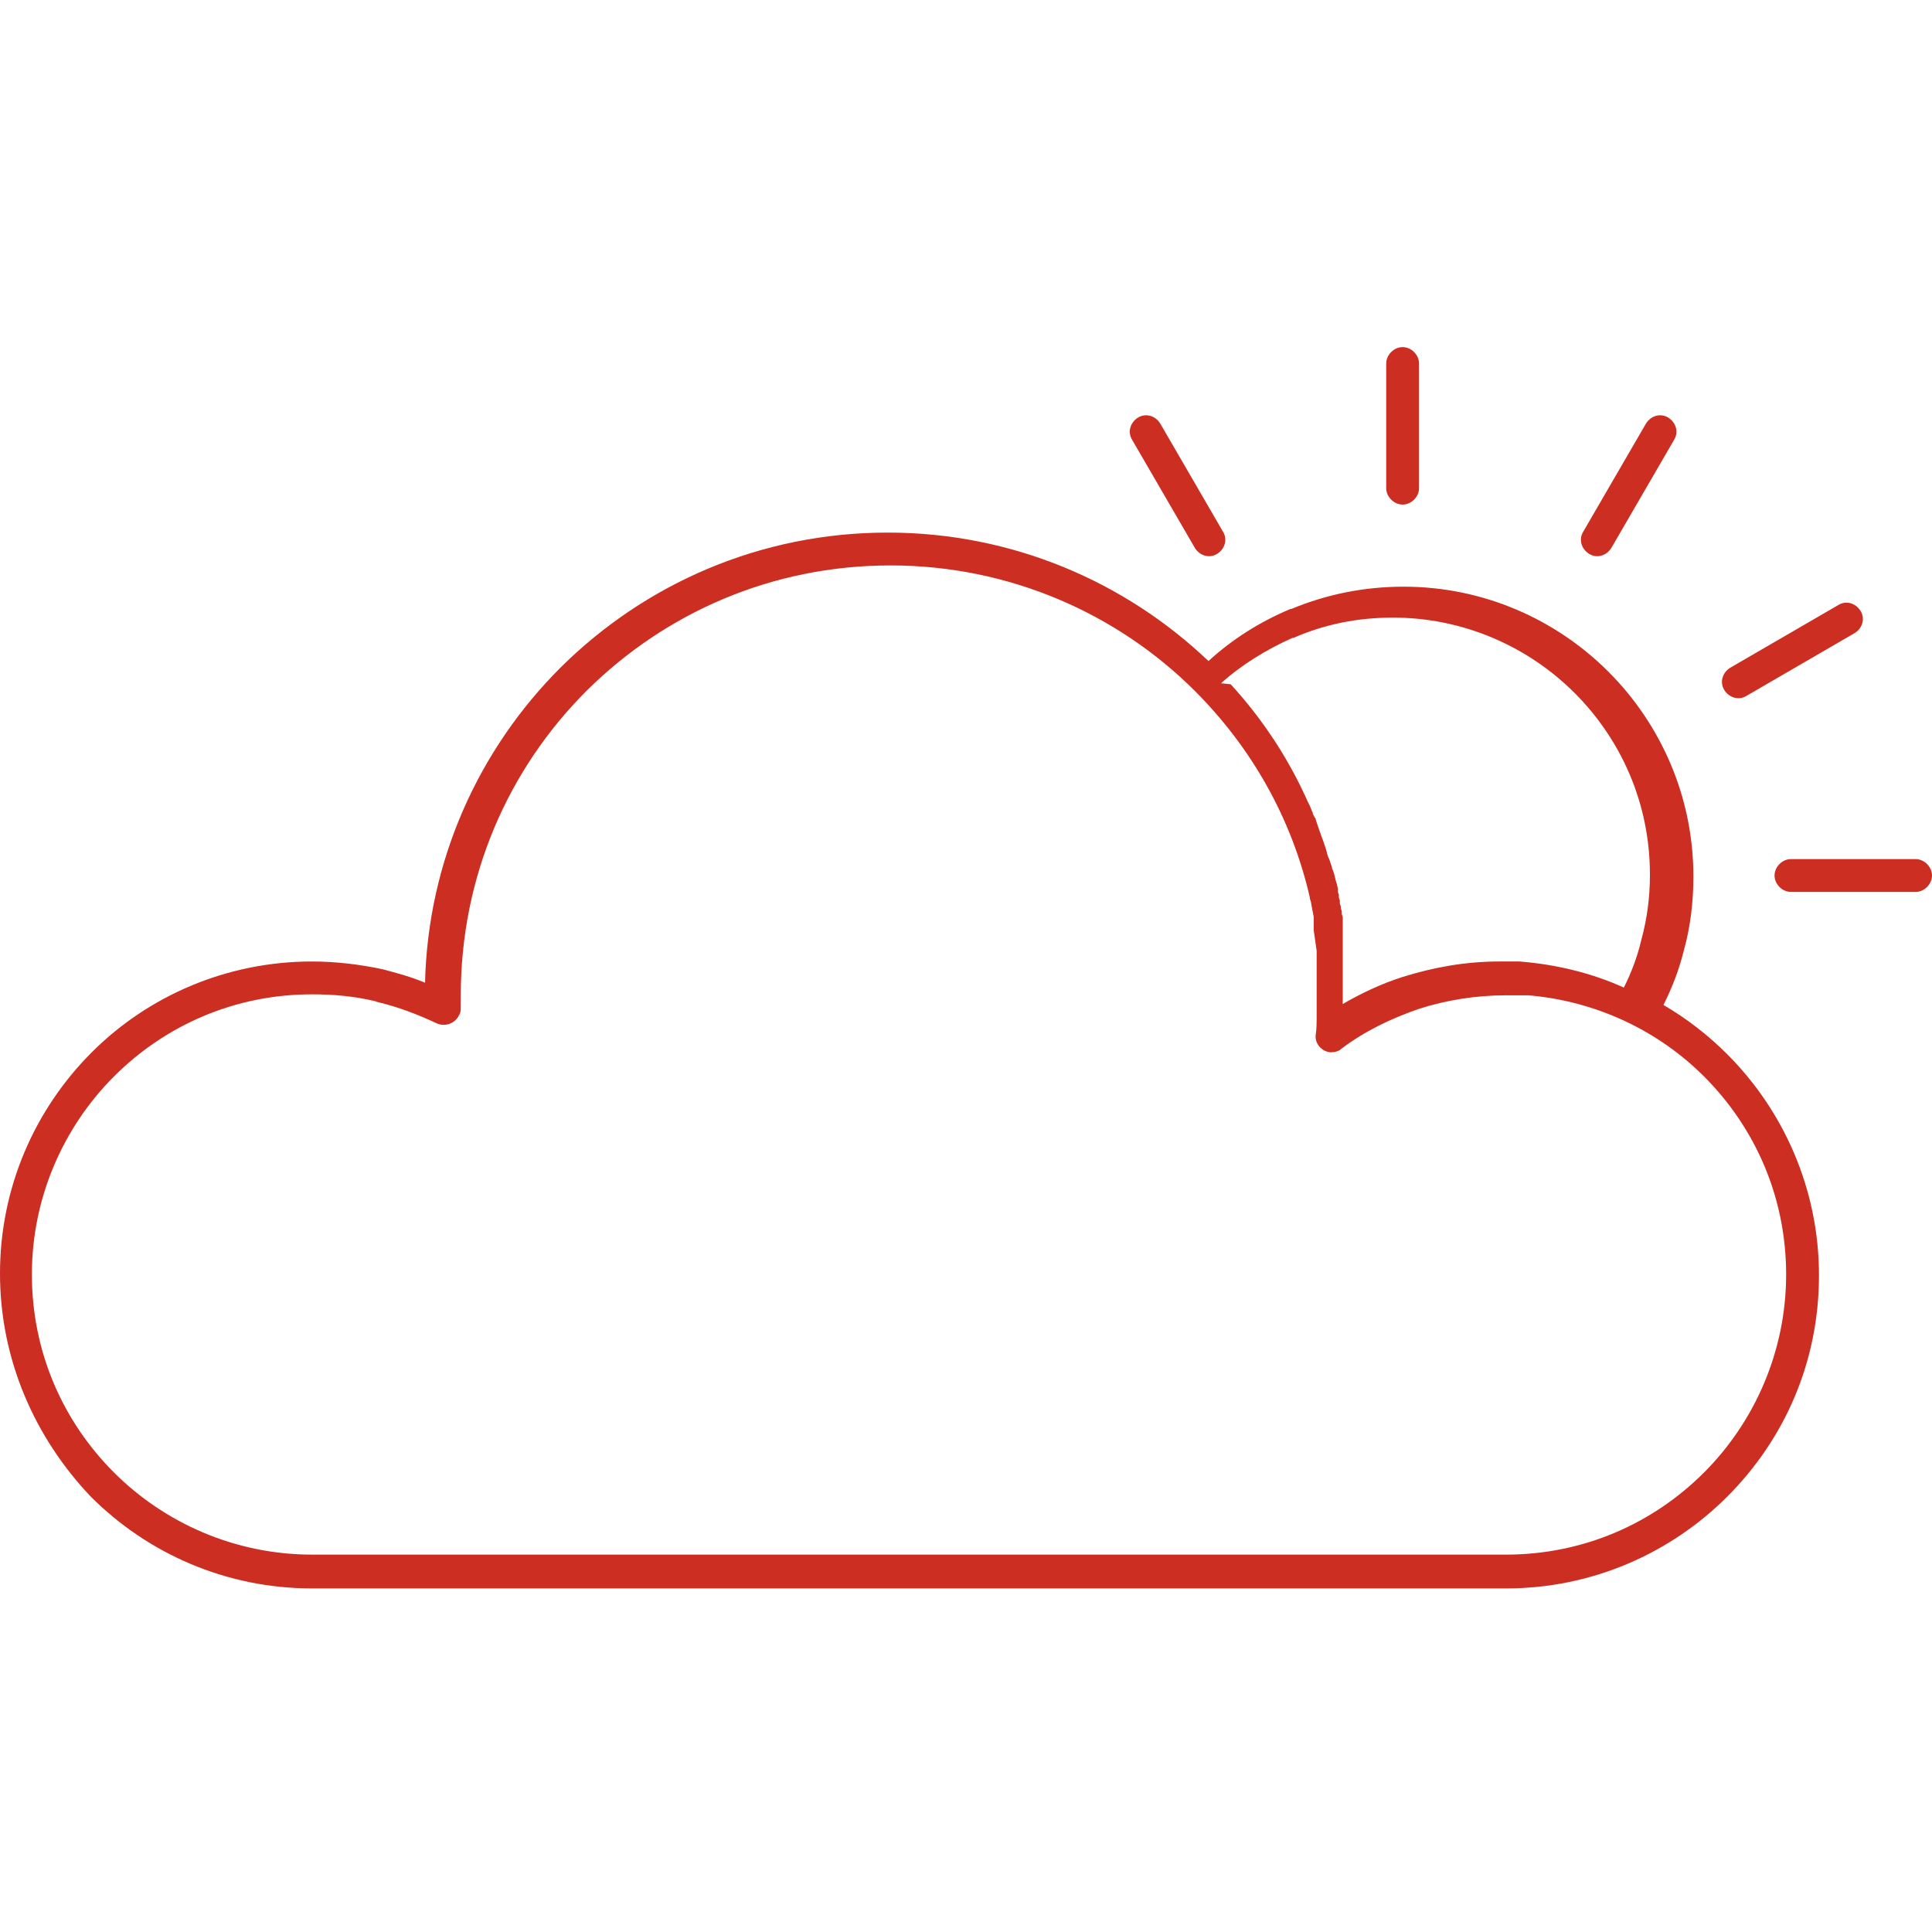 <?xml version="1.0" encoding="utf-8"?>
<!-- Generator: Adobe Illustrator 26.0.0, SVG Export Plug-In . SVG Version: 6.00 Build 0)  -->
<svg version="1.1" id="Livello_1" xmlns="http://www.w3.org/2000/svg" xmlns:xlink="http://www.w3.org/1999/xlink" x="0px" y="0px"
	 viewBox="0 0 200 200" style="enable-background:new 0 0 200 200;" xml:space="preserve">
<style type="text/css">
	.st0{fill:#CC2E22;}
</style>
<g transform="translate(0,-280.067)">
	<path class="st0" d="M126.6,335.1c0.5,0.8,0.2,1.8-0.6,2.3c-0.8,0.5-1.8,0.2-2.3-0.6l-6.5-11.2c-0.5-0.8-0.2-1.8,0.6-2.3
		c0.8-0.5,1.8-0.2,2.3,0.6L126.6,335.1z M32.3,379.6c2.5,0,4.9,0.3,7.3,0.8c1.5,0.4,3,0.8,4.4,1.4c0.3-12.7,5.6-24.2,14-32.6
		l0.1-0.1c8.7-8.6,20.6-13.9,33.8-13.9c12.9,0,24.6,5.1,33.2,13.3c2.5-2.3,5.4-4.1,8.5-5.4h0.1c3.6-1.5,7.5-2.3,11.6-2.3
		c8.3,0,15.8,3.4,21.2,8.8c5.4,5.4,8.8,12.9,8.8,21.2c0,2.6-0.3,5.2-1,7.7c-0.5,2-1.2,3.8-2.1,5.6c2.4,1.4,4.6,3.1,6.6,5.1
		c5.8,5.8,9.5,13.9,9.5,22.9s-3.6,17-9.5,22.9c-5.8,5.8-13.9,9.5-22.9,9.5H32.3c-8.9,0-17-3.6-22.9-9.5C3.6,428.9,0,420.8,0,411.9
		s3.6-17,9.5-22.9C15.3,383.2,23.4,379.6,32.3,379.6L32.3,379.6z M127.4,350.9c3.3,3.6,6,7.7,8,12.2l0.1,0.2l0,0l0.1,0.2l0.2,0.5
		l0.1,0.2l0,0.1l0.1,0.2l0.1,0.2l0.1,0.1l0,0.1l0.1,0.3l0.1,0.3l0.1,0.3c0.3,0.9,0.7,1.8,0.9,2.7l0.1,0.3l0,0l0.1,0.2l0.1,0.3
		l0.1,0.3l0.1,0.3l0,0.1l0.1,0.2l0.1,0.3l0.2,0.8l0.1,0.3l0.1,0.5l0,0l0,0.2l0,0.1l0.1,0.3l0,0.2l0,0.1l0.1,0.3l0,0.2v0.1l0.1,0.3
		l0,0.2l0,0l0.1,0.3l0,0.3l0,0l0.1,0.3l0,0.3l0,0l0,0.3l0,0.3h0l0,0.3l0,0.3l0,0l0,0.2l0,0.3l0,0l0,0.2l0,0.3v0.1l0,0.2l0,0.3v0.1
		l0,0.2l0,0.3v0.1v0.2l0,0.3v0.2v0.1l0,0.5v0.1v0.3v0.2v0.1v0.3v0.2v0.1l0,0.5h0v0.3v0.3l0,0v0.3v0.3v0.9c1.9-1.1,4-2.1,6.2-2.8
		c3.2-1,6.5-1.6,10-1.6h0.1h0.1l0.1,0h0.1l0.1,0l0.1,0l0.1,0l0.1,0v0l0.1,0h0.1h0.1l0,0h0.1h0.1h0.1h0.1l0,0h0.1h0.1h0.1h0h0.1h0.1
		h0.1c3.8,0.3,7.5,1.2,10.8,2.7c0.8-1.6,1.4-3.2,1.8-4.9c0.6-2.2,0.9-4.4,0.9-6.8c0-7.4-3-14-7.8-18.8c-4.8-4.8-11.5-7.8-18.8-7.8
		c-3.7,0-7.1,0.7-10.3,2.1h-0.1c-2.7,1.2-5.3,2.8-7.4,4.7L127.4,350.9z M38.8,383.7c-2.1-0.5-4.2-0.7-6.5-0.7
		c-8,0-15.2,3.2-20.5,8.5c-5.2,5.2-8.5,12.5-8.5,20.5c0,8,3.2,15.2,8.5,20.5c5.2,5.2,12.5,8.5,20.5,8.5h123.6c8,0,15.2-3.2,20.5-8.5
		c5.2-5.2,8.5-12.5,8.5-20.5c0-8-3.2-15.2-8.5-20.5c-4.7-4.7-11.1-7.8-18.2-8.4h-0.1h0H158h-0.2l0,0h-0.1h-0.1h-0.1l-0.1,0h-0.1
		h-0.2l-0.1,0l0,0h-0.1h-0.2h0l-0.1,0l-0.1,0l-0.1,0l-0.1,0h0l-0.1,0H156h-0.1c-3.1,0-6.2,0.5-9,1.4c-2.9,1-5.6,2.3-8,4.1
		c-0.3,0.3-0.7,0.4-1.2,0.4c-0.9-0.1-1.6-0.9-1.5-1.8c0.1-0.6,0.1-1.3,0.1-2c0-0.6,0-1.2,0-2v-0.3v-0.3l0,0v-0.3V382l0,0v-0.2v-0.3
		h0v-0.2V381v-0.1v-0.2v-0.3v-0.1v-0.2l0-0.3v-0.1v-0.1l0-0.3v-0.1V379l0-0.4v-0.1c-0.1-0.7-0.2-1.4-0.3-2.1h0l0-0.3l0-0.3v0l0-0.3
		l0-0.3l0,0l0-0.2c-0.1-0.5-0.2-1-0.3-1.6l-0.1-0.3l0-0.1c-1.9-8.3-6.1-15.6-11.9-21.4l0,0l0,0c-8-8-19.2-13-31.5-13
		c-12.3,0-23.3,4.9-31.4,12.9l-0.1,0.1c-8.1,8.1-13,19.2-13,31.5l0,0v0.6l0,0v0.6c0,0.3,0,0.6-0.2,0.9c-0.4,0.8-1.4,1.2-2.3,0.8
		c-1.9-0.9-4-1.7-6.1-2.2L38.8,383.7z M185.4,372.4c-0.9,0-1.7-0.8-1.7-1.7c0-0.9,0.8-1.7,1.7-1.7h12.9c0.9,0,1.7,0.8,1.7,1.7
		c0,0.9-0.8,1.7-1.7,1.7H185.4z M180.8,352.1c-0.8,0.5-1.8,0.2-2.3-0.6c-0.5-0.8-0.2-1.8,0.6-2.3l11.2-6.5c0.8-0.5,1.8-0.2,2.3,0.6
		c0.5,0.8,0.2,1.8-0.6,2.3L180.8,352.1z M166.8,336.8c-0.5,0.8-1.5,1.1-2.3,0.6c-0.8-0.5-1.1-1.5-0.6-2.3l6.5-11.2
		c0.5-0.8,1.5-1.1,2.3-0.6c0.8,0.5,1.1,1.5,0.6,2.3L166.8,336.8z M146.9,330.6c0,0.9-0.8,1.7-1.7,1.7c-0.9,0-1.7-0.8-1.7-1.7v-12.9
		c0-0.9,0.8-1.7,1.7-1.7c0.9,0,1.7,0.8,1.7,1.7V330.6z"/>
</g>
</svg>
